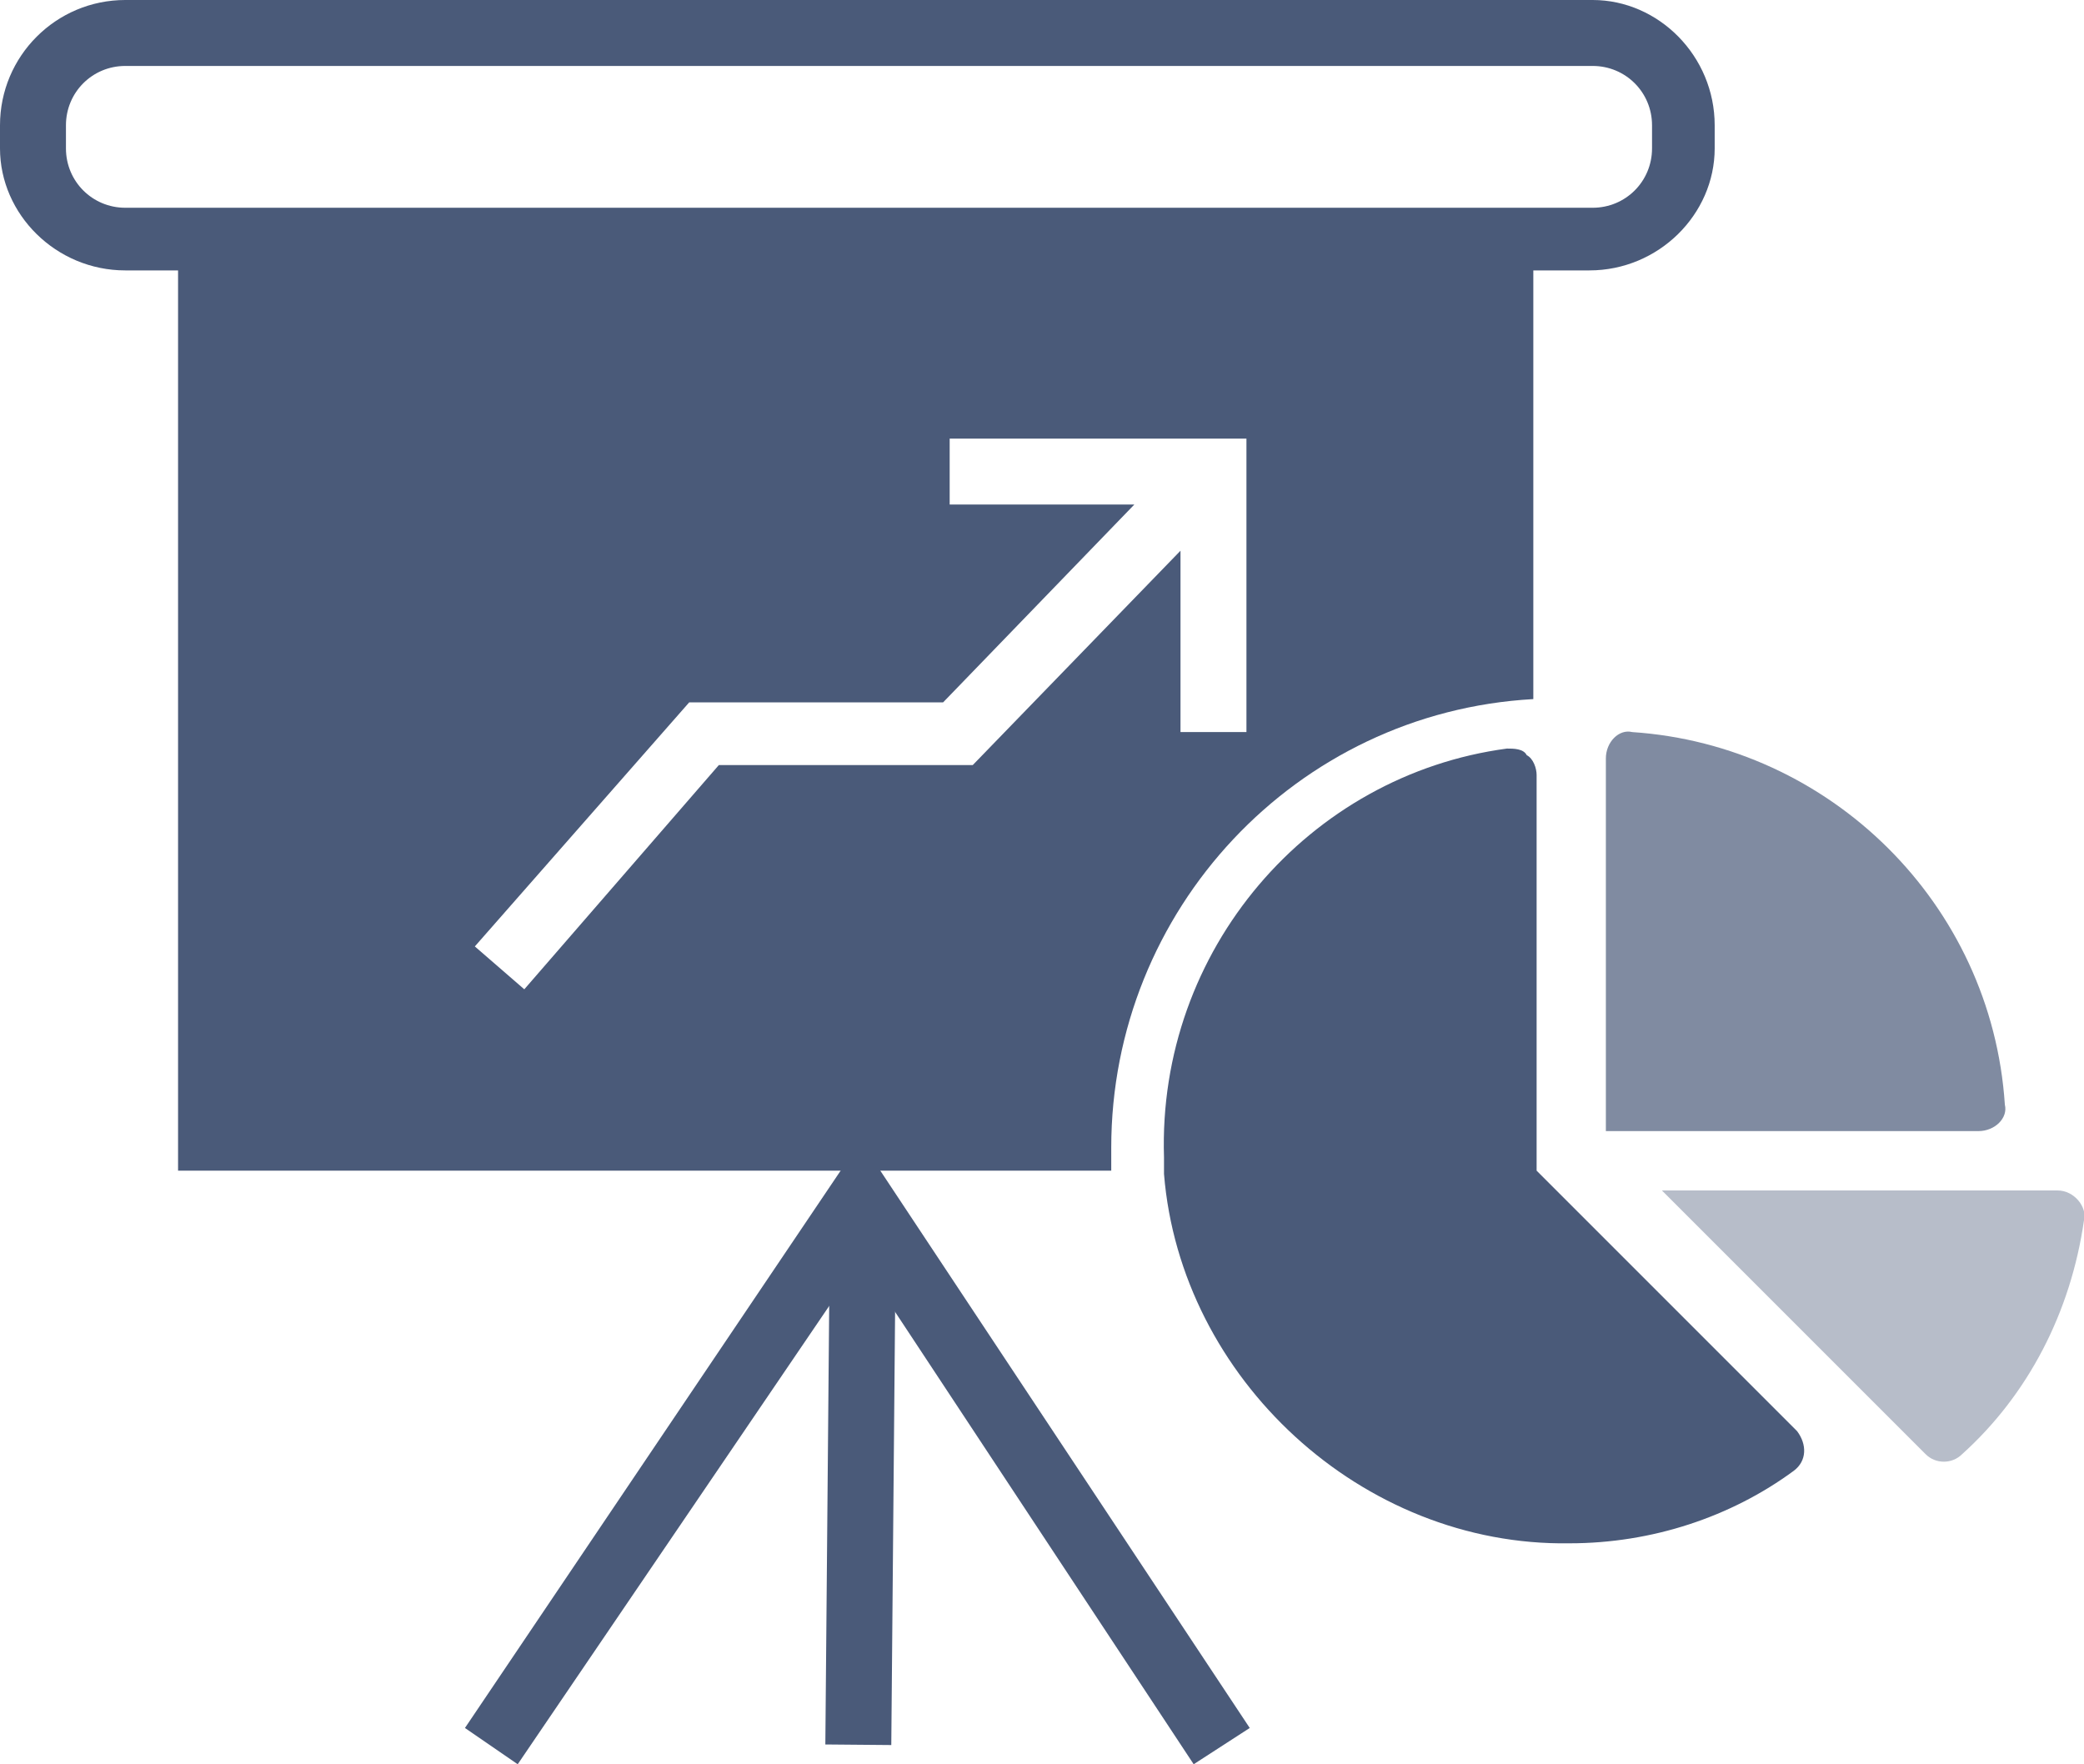 <?xml version="1.0" encoding="utf-8"?>
<!-- Generator: Adobe Illustrator 25.4.1, SVG Export Plug-In . SVG Version: 6.00 Build 0)  -->
<svg version="1.1" id="Layer_1" xmlns="http://www.w3.org/2000/svg" xmlns:xlink="http://www.w3.org/1999/xlink" x="0px" y="0px"
	 viewBox="0 0 63.2 53.5" style="enable-background:new 0 0 63.2 53.5;" xml:space="preserve">
<style type="text/css">
	.st0{fill:#4A5A79;}
	.st1{opacity:0.7;}
	.st2{opacity:0.4;}
</style>
<g>
	<g>
		<path class="st0" d="M48.2,8.2H3.8C1.7,8.2,0,6.5,0,4.5V3.8C0,1.7,1.7,0,3.8,0h44.5C50.3,0,52,1.7,52,3.8v0.7
			C52,6.5,50.3,8.2,48.2,8.2z M3.8,2C2.8,2,2,2.8,2,3.8v0.7c0,1,0.8,1.8,1.8,1.8h44.5c1,0,1.8-0.8,1.8-1.8V3.8c0-1-0.8-1.8-1.8-1.8
			H3.8z"/>
	</g>
	<g>
		<g>
			<g class="st1">
				<g>
					<path class="st0" d="M60,34.3H48.7V23c0-0.5,0.4-0.9,0.8-0.8c6,0.4,10.9,5.2,11.3,11.3C60.9,33.9,60.5,34.3,60,34.3z"/>
				</g>
			</g>
			<g class="st2">
				<g>
					<path class="st0" d="M63.2,37c-0.4,2.8-1.7,5.3-3.7,7.1c-0.3,0.3-0.8,0.3-1.1,0l-8-8h12C62.9,36.1,63.3,36.6,63.2,37z"/>
				</g>
			</g>
		</g>
		<g>
			<path class="st0" d="M54.4,44.6c-1.9,1.4-4.3,2.2-6.8,2.2c-6.3,0.1-11.8-5-12.3-11.2c0-0.2,0-0.3,0-0.5
				c-0.2-6.3,4.4-11.6,10.4-12.4c0.2,0,0.5,0,0.6,0.2c0.2,0.1,0.3,0.4,0.3,0.6v12l7.9,7.9C54.8,43.8,54.8,44.3,54.4,44.6z"/>
		</g>
	</g>
	<g>
		<path class="st0" d="M5.4,7.2v28.3h28.3c0-0.2,0-0.5,0-0.7c0-7.2,5.6-13.2,12.8-13.6v-14H5.4z M37.8,22.2h-2v-5.5l-6.3,6.5h-7.7
			L15.9,30l-1.5-1.3l6.5-7.4h7.7l5.8-6h-5.6v-2h9V22.2z"/>
	</g>
	<g>
		<g>
			<polygon class="st0" points="15.7,53.5 14.1,52.4 26.1,34.6 37.9,52.4 36.2,53.5 26.1,38.2 			"/>
		</g>
		<g>
			
				<rect x="17.8" y="43.7" transform="matrix(8.788723e-03 -1 1 8.788723e-03 -18.827 70.316)" class="st0" width="16.6" height="2"/>
		</g>
	</g>
</g>
</svg>
